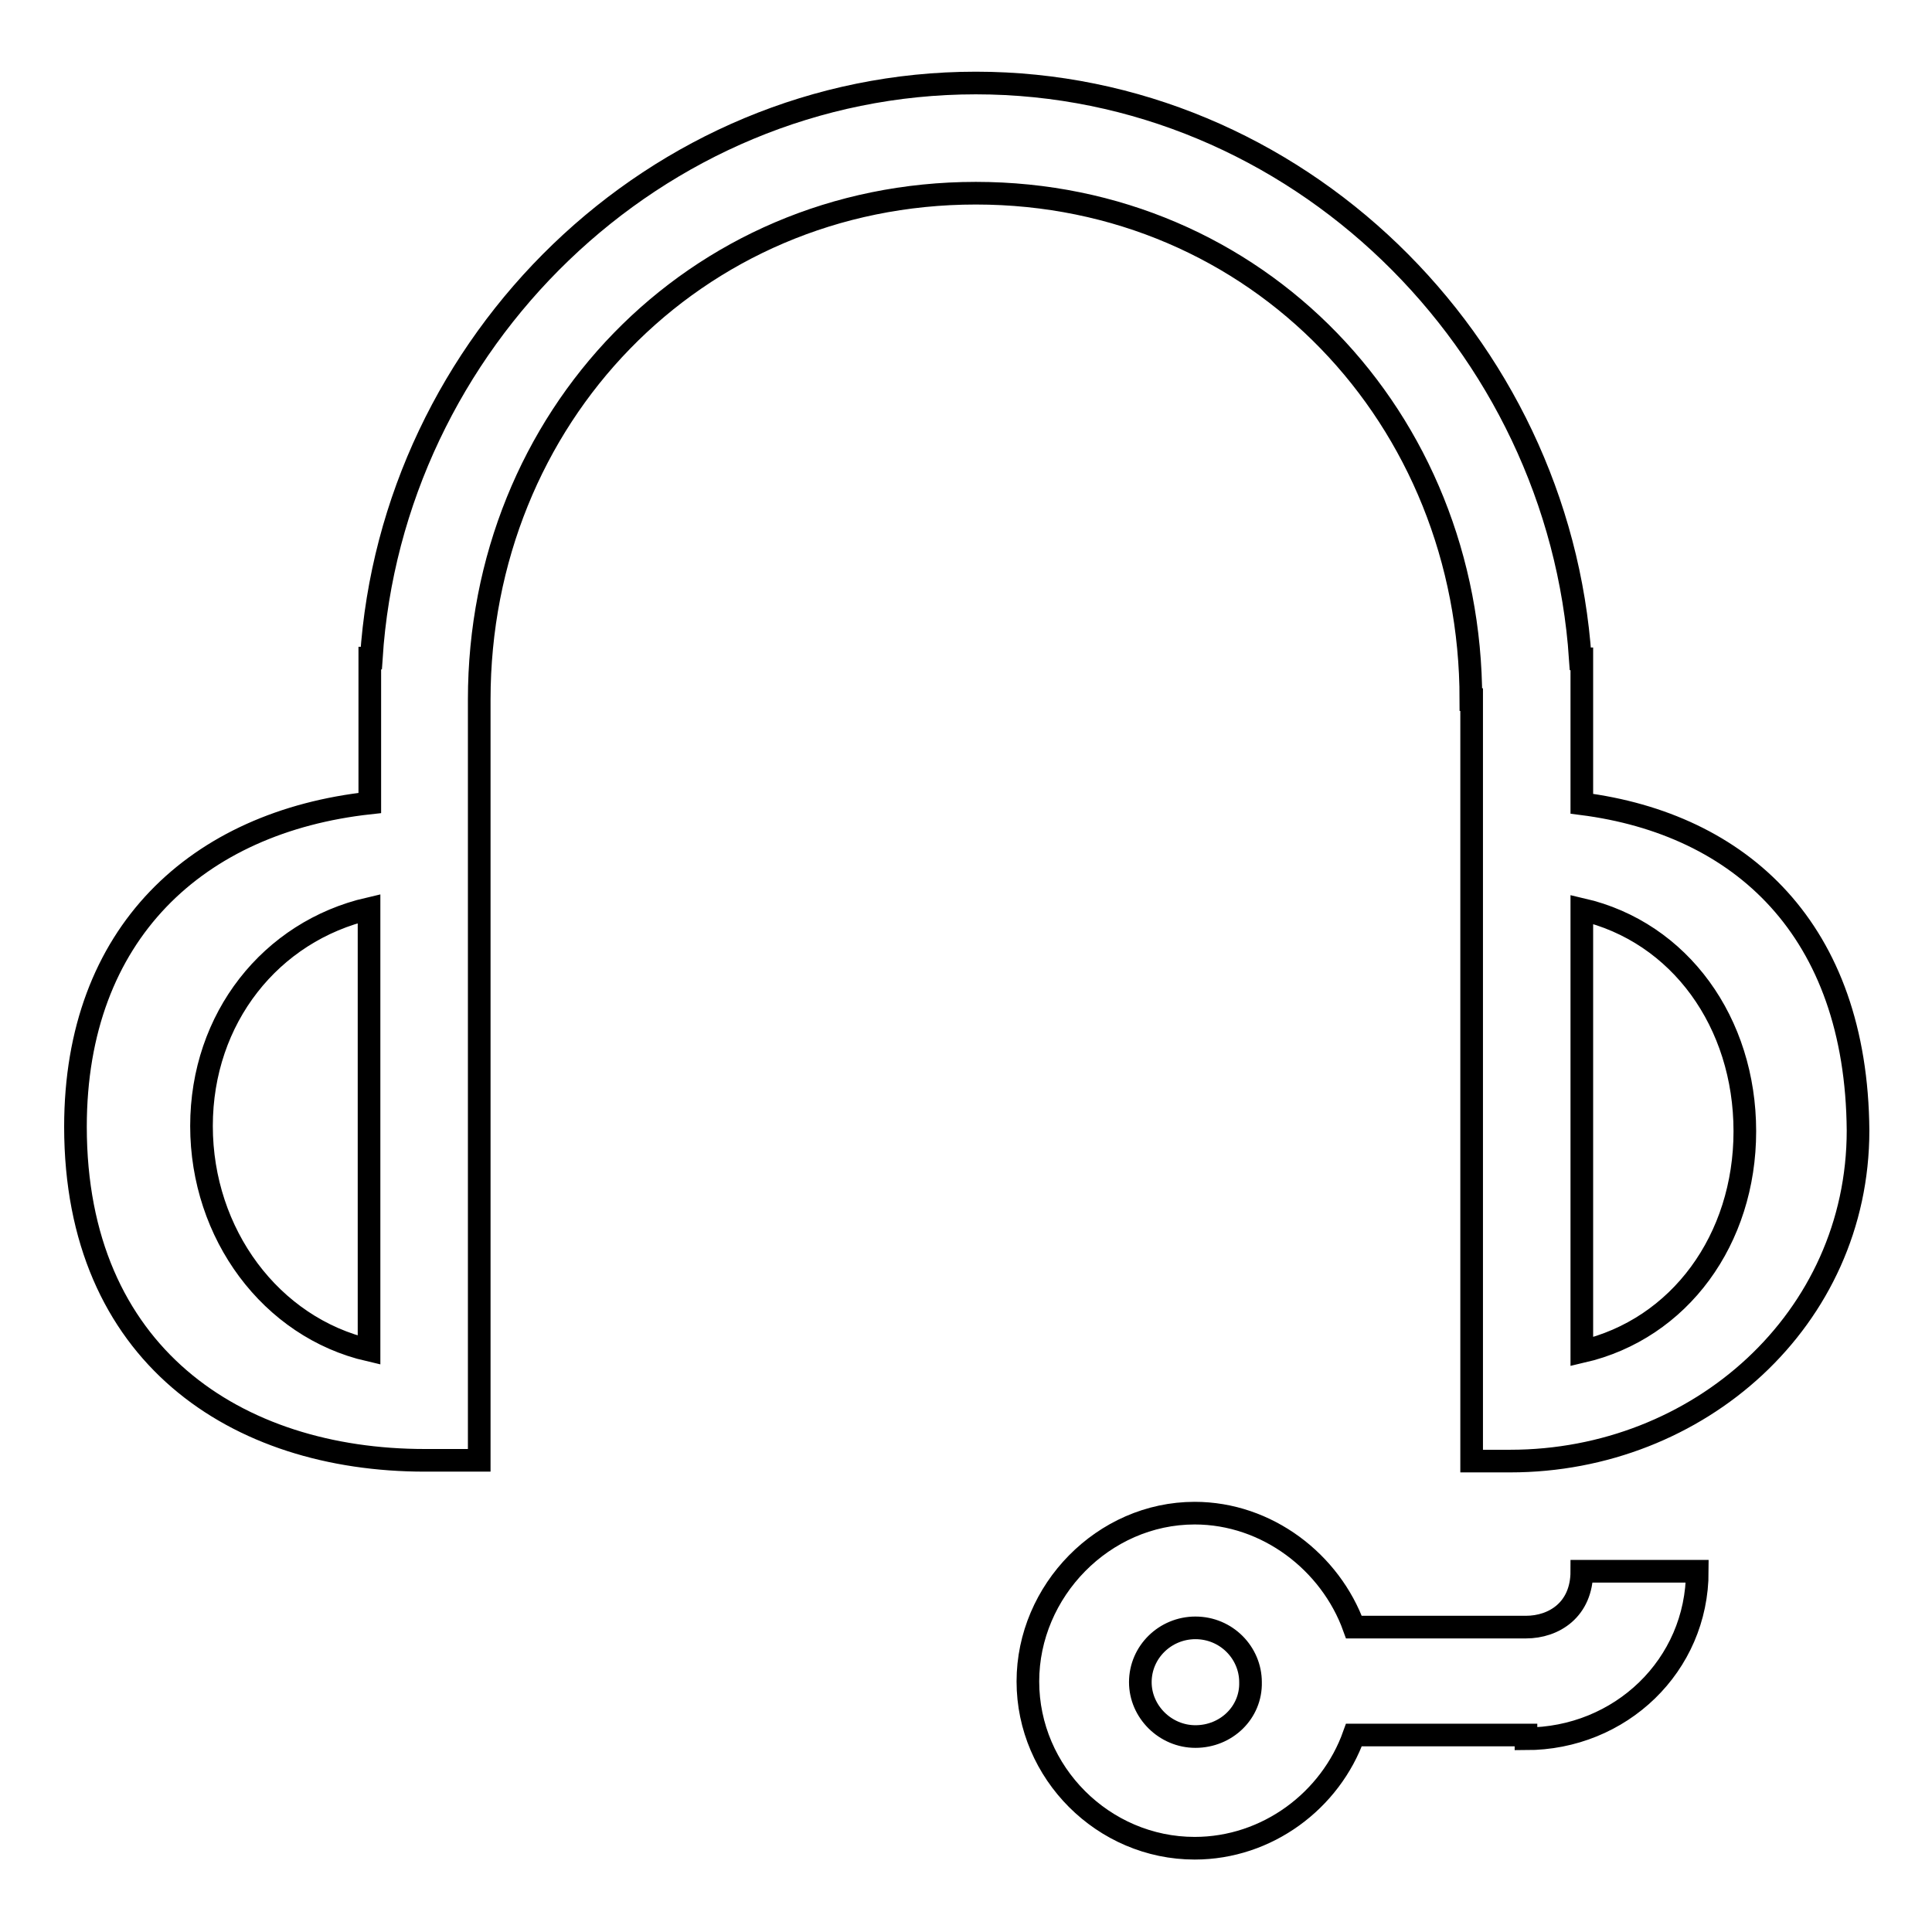 <?xml version="1.0" encoding="utf-8"?>
<!-- Svg Vector Icons : http://www.onlinewebfonts.com/icon -->
<!DOCTYPE svg PUBLIC "-//W3C//DTD SVG 1.1//EN" "http://www.w3.org/Graphics/SVG/1.1/DTD/svg11.dtd">
<svg version="1.1" xmlns="http://www.w3.org/2000/svg" xmlns:xlink="http://www.w3.org/1999/xlink" x="0px" y="0px" viewBox="0 0 256 256" enable-background="new 0 0 256 256" xml:space="preserve">
<g><g><path stroke-width="3" fill-opacity="0" stroke="#000000"  d="M209.6,106.5V87.3h-0.2C206.6,45.4,171.7,11,129.3,11c-42.5,0-77.4,34.4-80.1,76.2H49v3.3c0,0.7,0,1.4,0,2.1h0v13.8c-22.8,2.5-39,17.2-39,42.9c0,30.2,21.3,44.2,46.3,44.2h7.2v-72.9h0V92.7h0c0-37.3,28.5-67.1,65.8-67.1c37.3,0,65.6,29.8,65.6,67.1h0.1v13.4h0v87.5h5.1c25,0,46.1-18.8,46.1-43.8C246,123.2,230.7,109.2,209.6,106.5z M48.9,178.9c-13-3-22.2-15.4-22.2-29.7s9.2-25.8,22.2-28.8V178.9z M209.6,179.1v-58.4h0v-0.2c13,3,21.6,15,21.6,29.4C231.2,164.2,222.6,176.1,209.6,179.1z M202.2,215.6h-22.8c-3.1-8.6-11.5-15.1-21.1-15.1c-12.1,0-22.1,10.3-22.1,22.3c0,12.1,10,22.1,22.1,22.1c9.6,0,18-6.3,21.1-15h22.8v0.5c12.5,0,22.7-9.7,22.7-22.2h-15.3C209.6,213.3,205.9,215.6,202.2,215.6z M158.4,230.1c-4,0-7.3-3.3-7.3-7.2c0-4,3.3-7.2,7.3-7.2c4.1,0,7.3,3.3,7.3,7.2C165.8,226.9,162.5,230.1,158.4,230.1z"/></g></g>
</svg>